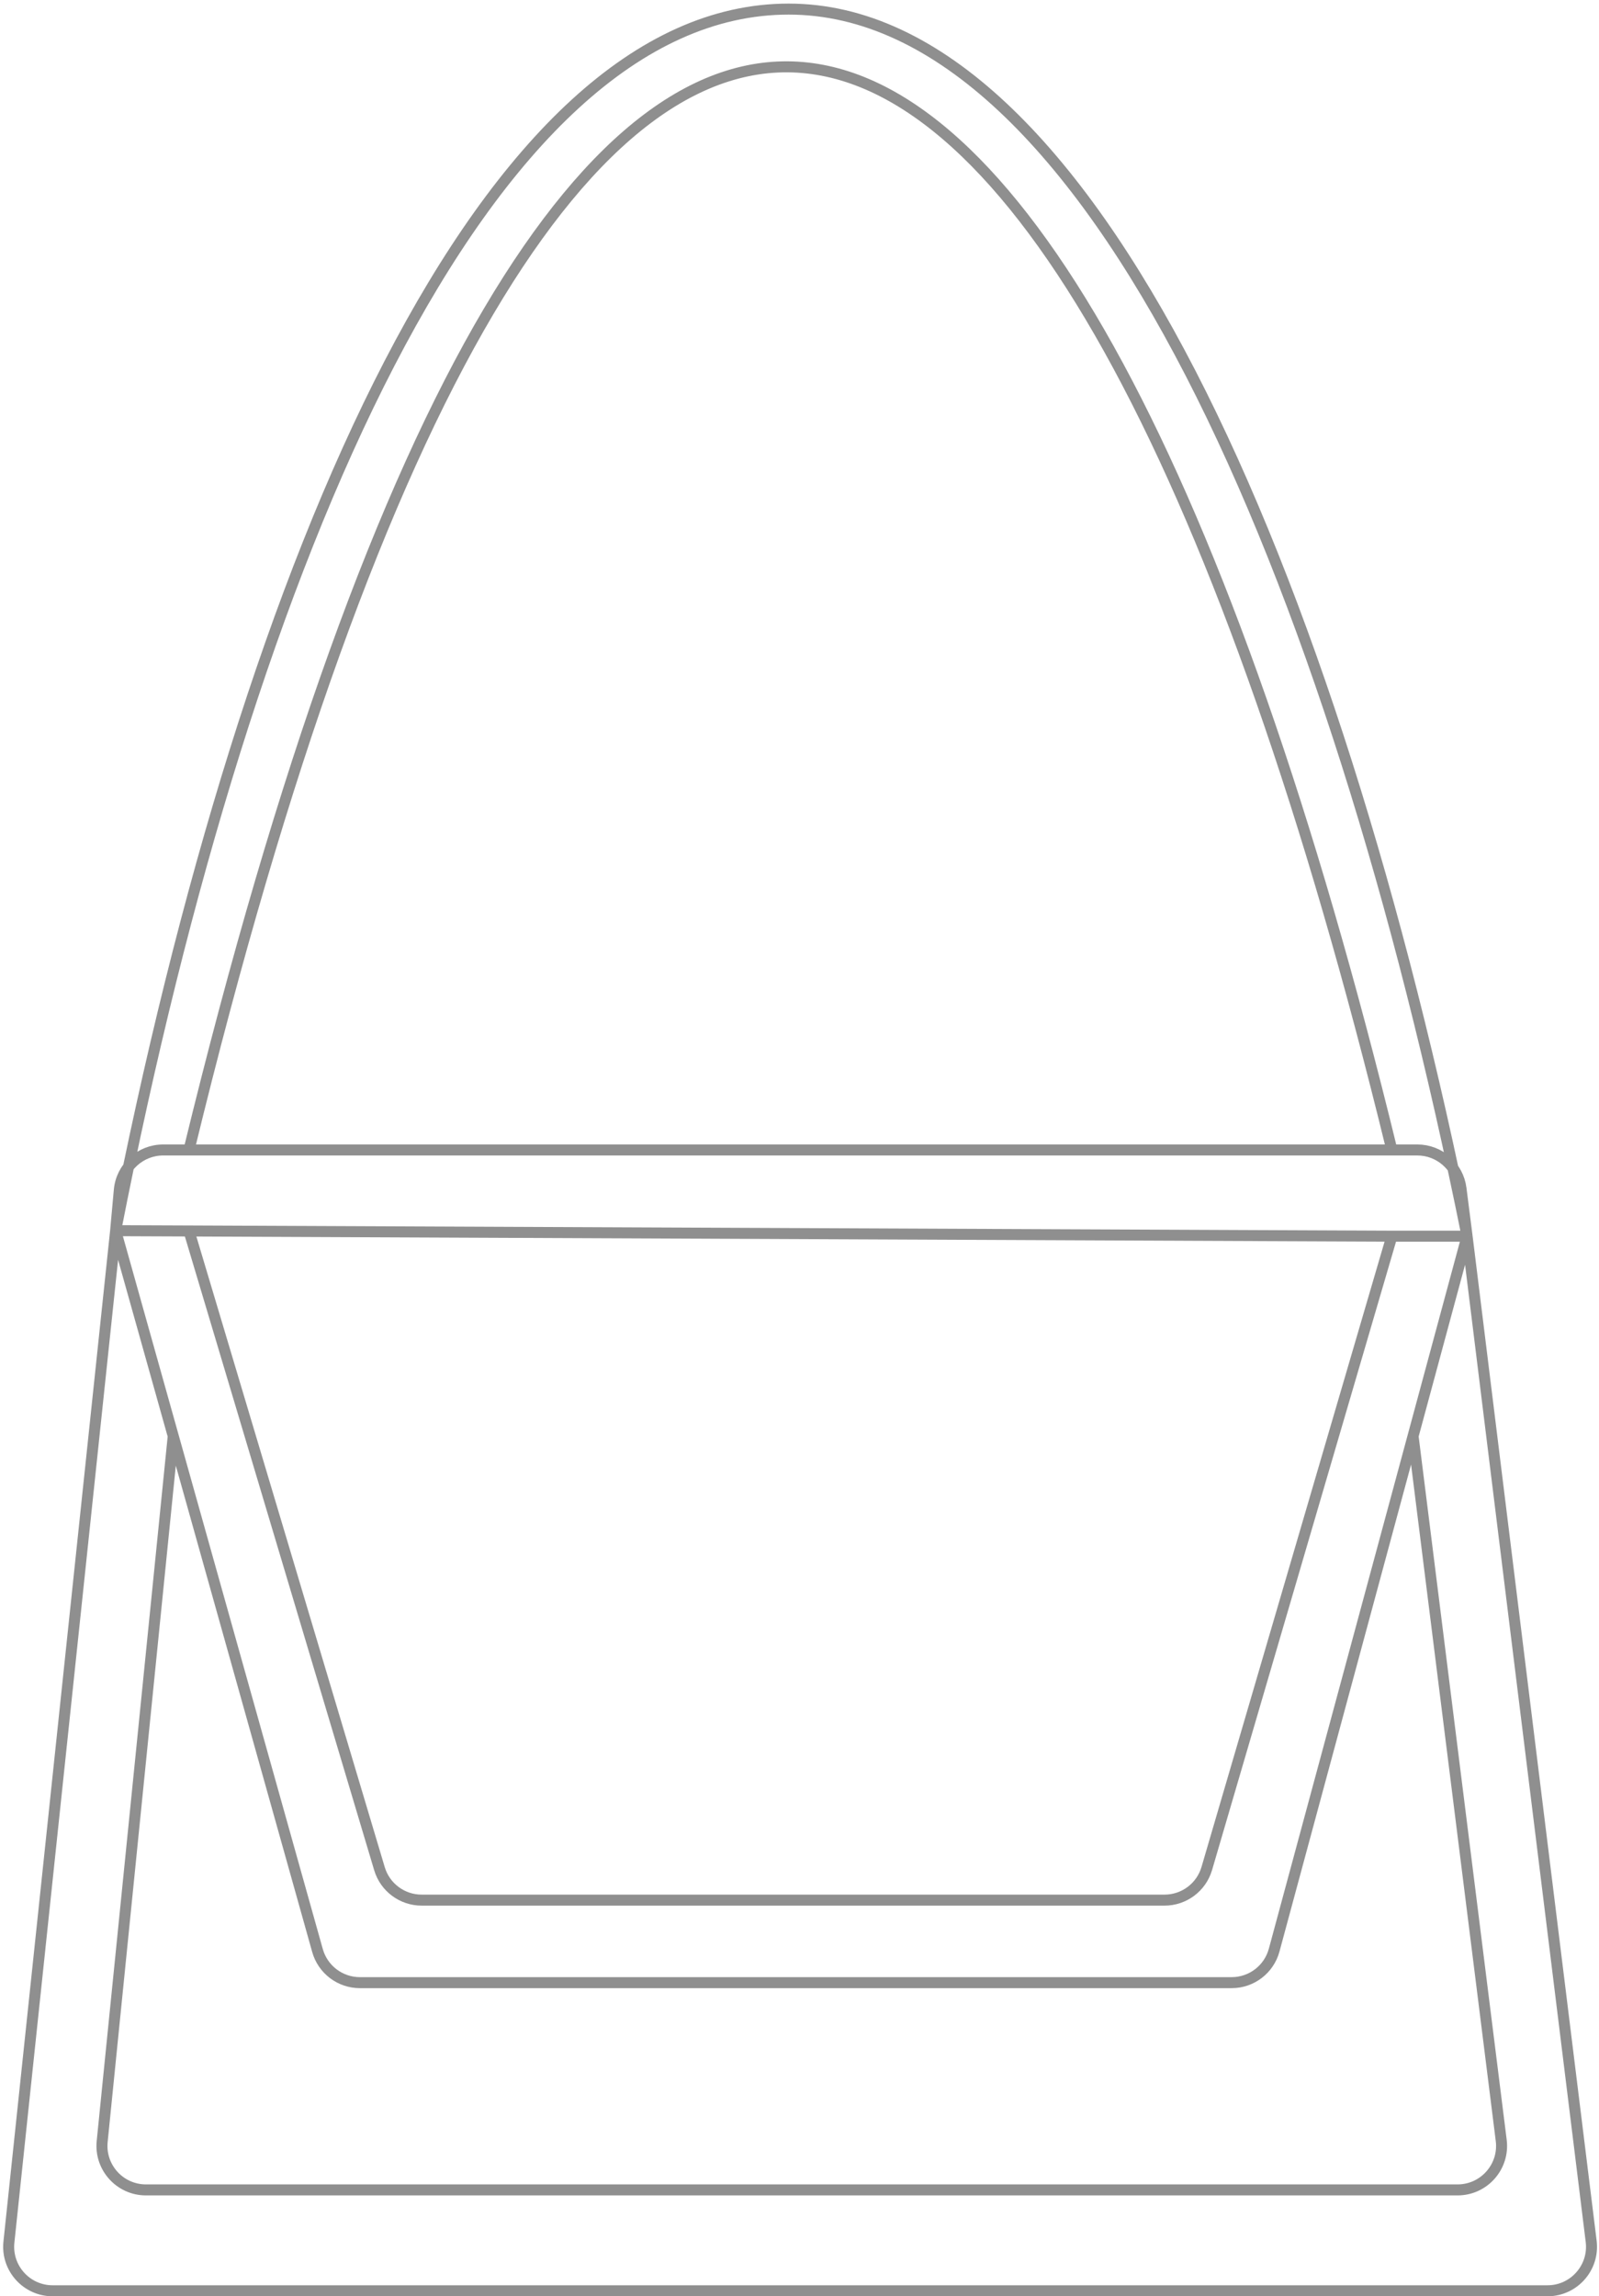 <svg width="436" height="626" viewBox="0 0 436 626" fill="none" xmlns="http://www.w3.org/2000/svg">
<path d="M31.529 335.5L2.429 611.241C1.681 618.327 7.237 624.5 14.362 624.5H421.956C429.167 624.5 434.75 618.186 433.866 611.029L400.029 337M31.529 335.5L32.537 324.414C33.099 318.233 38.281 313.5 44.488 313.5H379.529M31.529 335.5C68.029 148.979 133.029 2.479 215.029 2.479C297.029 2.479 363.529 155.479 400.029 337M31.529 335.5L51.529 335.582M31.529 335.5L47.237 391.5M400.029 337L398.367 323.981C397.602 317.99 392.504 313.5 386.464 313.5H379.529M400.029 337H379.529M400.029 337L385.3 391.5M379.529 337L329.056 509.373C327.558 514.487 322.868 518 317.539 518H114.968C109.664 518 104.989 514.518 103.47 509.436L51.529 335.582M379.529 337L51.529 335.582M385.3 391.5L347.426 531.631C346.012 536.865 341.264 540.5 335.842 540.5H98.126C92.747 540.5 88.025 536.92 86.572 531.741L47.237 391.5M385.3 391.5L409.34 583.51C410.237 590.673 404.652 597 397.433 597H39.799C32.696 597 27.148 590.865 27.86 583.797L47.237 391.5M379.529 313.5C290.029 -53.521 153.529 -106.021 51.529 313.5" stroke="#8F8F8F" stroke-width="3"/>
</svg>
